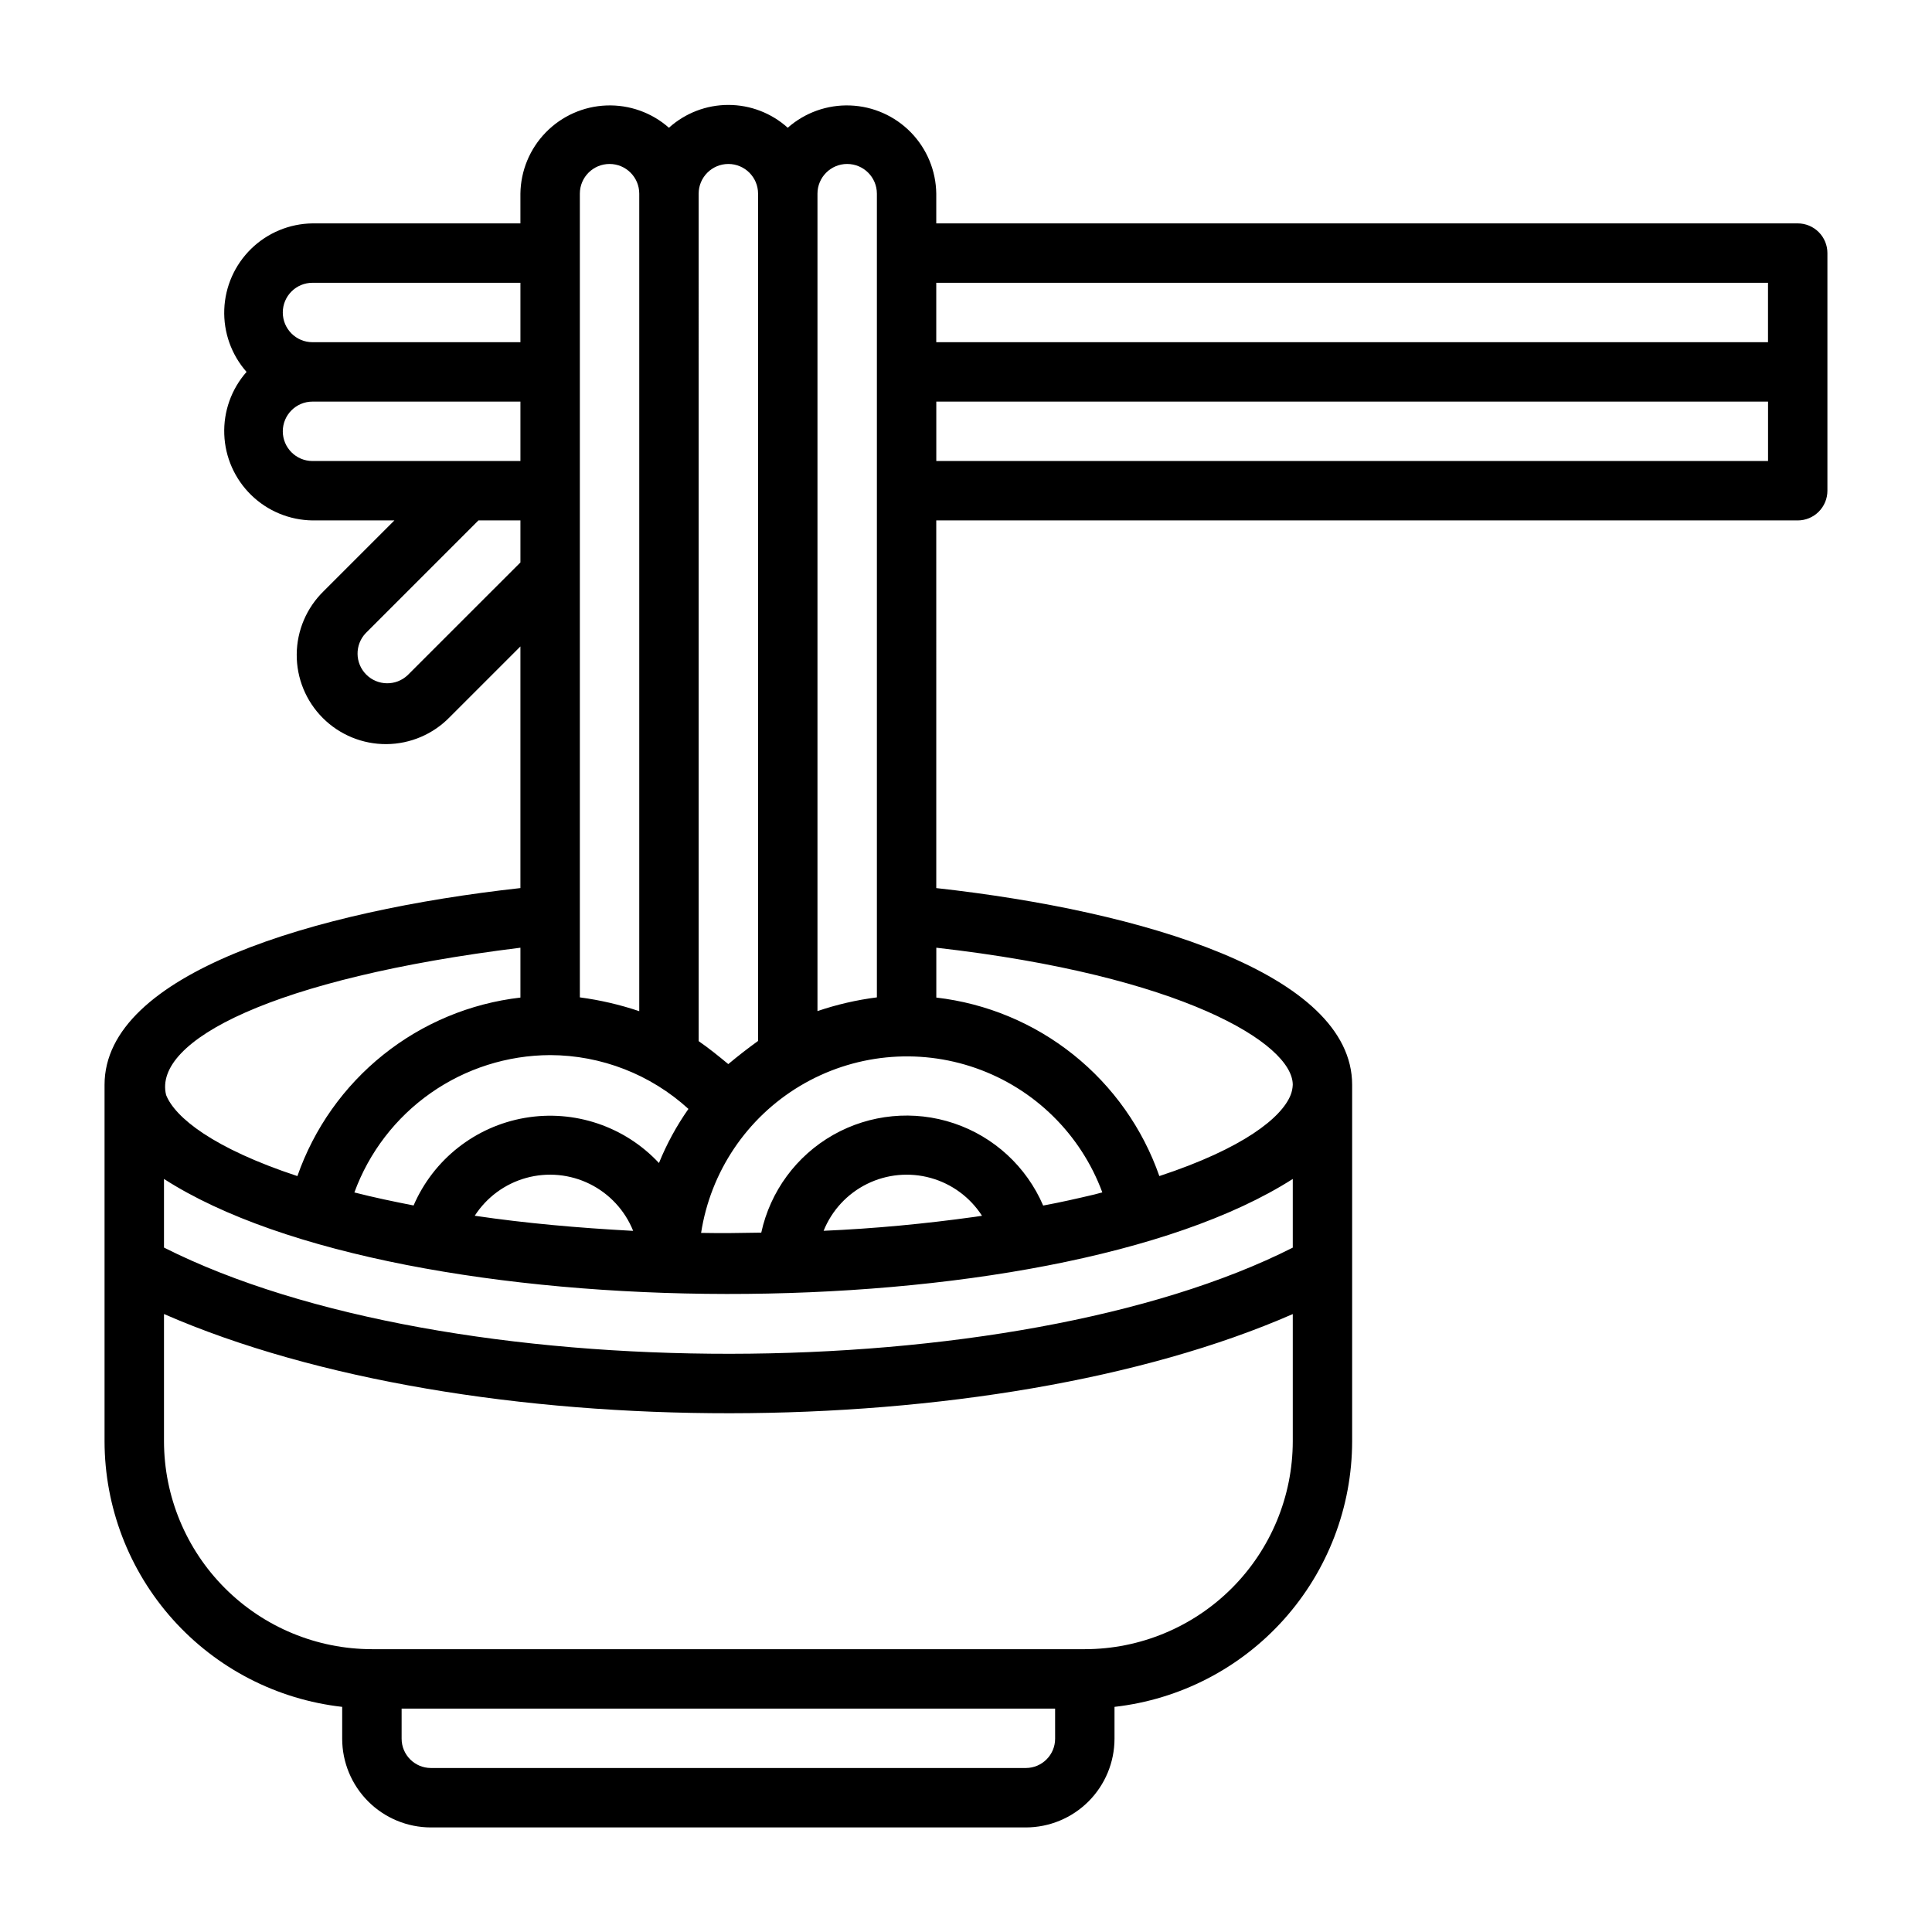 <?xml version="1.0" encoding="UTF-8"?>
<!-- The Best Svg Icon site in the world: iconSvg.co, Visit us! https://iconsvg.co -->
<svg fill="#000000" width="800px" height="800px" version="1.1" viewBox="144 144 512 512" xmlns="http://www.w3.org/2000/svg">
 <path d="m620.41 203.2h-228.29v-7.875c-0.074-6.074-2.484-11.891-6.727-16.242-4.246-4.352-9.996-6.906-16.07-7.133-6.074-0.23-12.004 1.883-16.562 5.902-4.32-3.891-9.93-6.047-15.742-6.047-5.816 0-11.426 2.156-15.746 6.047-4.559-4.019-10.488-6.133-16.562-5.902-6.07 0.227-11.824 2.781-16.066 7.133-4.246 4.352-6.652 10.168-6.731 16.242v7.871l-55.105 0.004c-6.074 0.074-11.891 2.484-16.242 6.727-4.352 4.246-6.906 9.996-7.133 16.07-0.23 6.074 1.883 12.004 5.902 16.562-4.019 4.559-6.133 10.488-5.902 16.562 0.227 6.07 2.781 11.824 7.133 16.066 4.352 4.246 10.168 6.652 16.242 6.731h21.707l-18.727 18.727h0.004c-4.535 4.406-7.113 10.445-7.16 16.77-0.047 6.32 2.445 12.398 6.918 16.867 4.469 4.473 10.547 6.961 16.867 6.918 6.324-0.047 12.363-2.625 16.77-7.16l18.727-18.727v64.035c-54.559 6.043-110.21 22.586-110.21 52.141v94.461c0.023 17.418 6.453 34.219 18.07 47.199 11.613 12.98 27.598 21.234 44.906 23.188v8.453-0.004c0.004 6.231 2.484 12.207 6.891 16.613s10.379 6.883 16.613 6.891h157.67c6.231-0.008 12.203-2.484 16.609-6.891s6.883-10.383 6.891-16.613v-8.449c17.309-1.953 33.293-10.207 44.906-23.188 11.613-12.98 18.047-29.781 18.07-47.199v-94.461c0-29.555-55.652-46.098-110.21-52.137l-0.004-97.434h228.29c2.09 0 4.09-0.828 5.566-2.305 1.477-1.477 2.309-3.481 2.309-5.566v-62.977c0-2.09-0.832-4.09-2.309-5.566-1.477-1.477-3.477-2.305-5.566-2.305zm-7.871 15.742v15.742l-220.42 0.004v-15.746zm-322.75 204.67c13.566 0.035 26.637 5.121 36.656 14.262-3.141 4.469-5.762 9.277-7.812 14.34-9.074-9.73-22.445-14.227-35.555-11.961-13.113 2.269-24.195 10.996-29.473 23.207-5.418-1.062-10.48-2.117-15.691-3.449v0.004c3.891-10.641 10.949-19.836 20.227-26.344 9.273-6.508 20.32-10.016 31.648-10.059zm112.55 42.867c-13.203 1.836-26.617 3.117-40.074 3.695 2.18-5.41 6.273-9.828 11.5-12.414 5.231-2.586 11.227-3.152 16.848-1.598 5.621 1.555 10.473 5.125 13.629 10.031-0.637 0.094-1.262 0.199-1.902 0.289zm-91.09 3.684c-13.969-0.766-27.785-1.957-41.434-3.977h-0.004c3.16-4.902 8.016-8.473 13.637-10.027 5.621-1.555 11.621-0.98 16.848 1.605 5.231 2.59 9.32 7.012 11.496 12.422zm-123.79-13.73c62.691 40.355 235.08 40.926 299.14 0v18.203c-73.629 37.285-224.27 37.746-299.14-0.016zm246.61 4.109c-4.492 1.059-9.027 2.098-13.617 2.941-4.422-10.297-13.02-18.223-23.641-21.793-10.621-3.57-22.262-2.453-32.008 3.074-9.746 5.531-16.676 14.949-19.059 25.898-5.352 0.094-10.648 0.18-15.945 0.07 2.508-16.227 12.105-30.496 26.191-38.934 14.09-8.434 31.199-10.164 46.688-4.711 15.488 5.449 27.75 17.512 33.449 32.91-0.695 0.18-1.352 0.371-2.059 0.543zm-65.555-273.09c4.344 0.004 7.867 3.527 7.871 7.871v212.99c-5.356 0.68-10.633 1.898-15.746 3.637v-216.63c0.004-4.344 3.527-7.867 7.875-7.871zm-31.488 0c4.344 0.004 7.867 3.527 7.871 7.871v224.54c-2.703 1.949-5.336 3.996-7.894 6.133-2.551-2.113-5.129-4.203-7.848-6.082l-0.004-224.59c0.004-4.344 3.527-7.867 7.875-7.871zm-39.359 7.871c0-4.348 3.523-7.871 7.871-7.871s7.871 3.523 7.871 7.871v216.65c-5.117-1.723-10.391-2.949-15.742-3.66zm-70.852 23.617h55.105v15.742l-55.105 0.004c-4.348 0-7.871-3.527-7.871-7.875s3.523-7.871 7.871-7.871zm-7.871 39.359c0.004-4.344 3.527-7.867 7.871-7.871h55.105v15.742l-55.105 0.004c-4.344-0.004-7.867-3.527-7.871-7.875zm33.113 64.605c-3.094 2.949-7.973 2.887-10.996-0.133-3.019-3.023-3.078-7.902-0.129-10.996l29.855-29.859h11.133v11.133zm29.863 72.25v13.211c-13.301 1.539-25.898 6.793-36.352 15.16-10.453 8.367-18.34 19.508-22.754 32.152-22.301-7.367-32.426-15.527-34.793-21.492-3.527-14.363 28.184-30.906 93.898-39.031zm141.7 209.63c-0.008 4.277-3.477 7.746-7.754 7.754h-157.67c-4.285-0.004-7.754-3.477-7.762-7.758v-7.984h173.18zm7.875-23.734h-188.93c-14.609-0.016-28.617-5.828-38.945-16.156-10.332-10.332-16.141-24.34-16.16-38.949v-33.715c80.766 35.258 219.57 34.859 299.14 0.012v33.703c-0.016 14.609-5.828 28.617-16.16 38.945-10.328 10.332-24.332 16.145-38.941 16.16zm55.105-149.57-0.004 0.004c-0.035 0.926-0.227 1.84-0.566 2.703-2.367 5.969-12.492 14.137-34.789 21.484v0.004c-4.418-12.641-12.301-23.785-22.754-32.152-10.453-8.367-23.055-13.621-36.355-15.16v-13.211c65.078 7.379 94.465 25.383 94.465 36.332zm125.95-165.31h-220.42v-15.746h220.42z"/>
</svg>